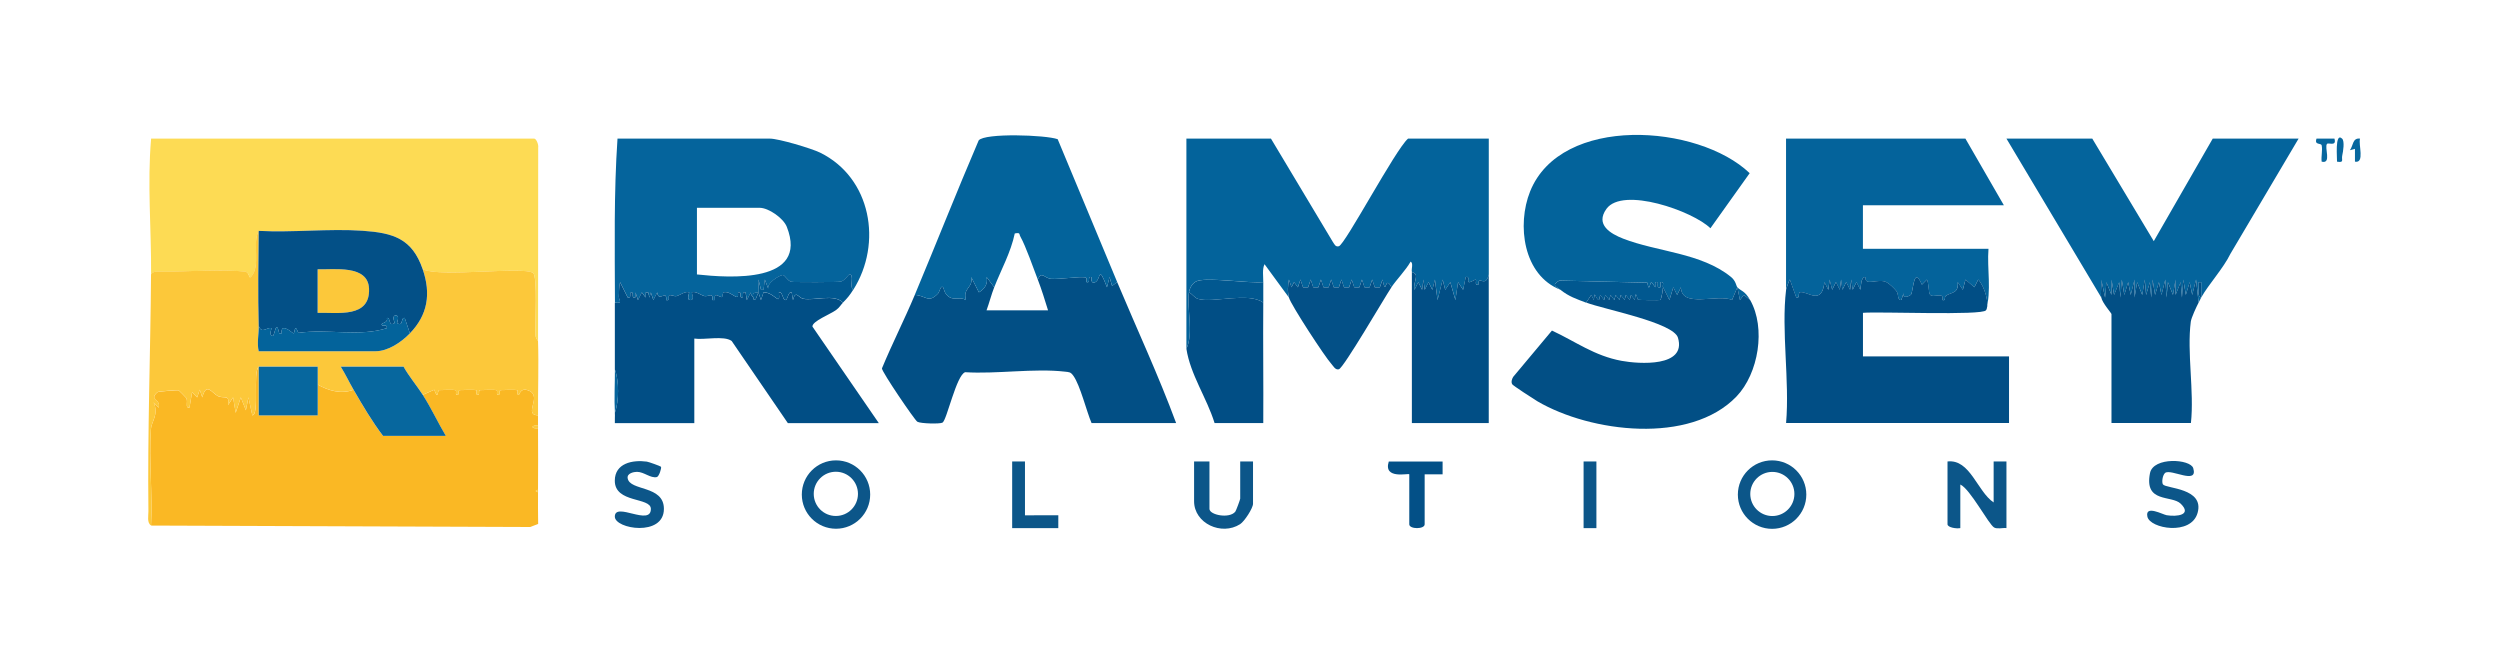 <svg xmlns="http://www.w3.org/2000/svg" width="226" height="60" viewBox="0 0 226 60" fill="none"><g clip-path="url(#clip0_26541_69472)"><path d="M180.225 45.422V41.716H181.383V47.739C181.042 47.7 180.563 47.848 180.273 47.688C179.775 47.41 178.112 44.211 177.213 43.801V47.739C176.91 47.815 176.055 47.695 176.055 47.392V41.716C178.103 41.486 178.737 44.424 180.225 45.422Z" fill="#0C5689"></path><path d="M163.291 44.712C163.291 46.422 161.906 47.807 160.197 47.807C158.487 47.807 157.102 46.422 157.102 44.712C157.102 43.002 158.487 41.617 160.197 41.617C161.906 41.617 163.291 43.002 163.291 44.712ZM162.214 44.654C162.214 43.551 161.32 42.66 160.22 42.66C159.119 42.66 158.225 43.554 158.225 44.654C158.225 45.755 159.119 46.649 160.22 46.649C161.32 46.649 162.214 45.755 162.214 44.654Z" fill="#0C5689"></path><path d="M78.665 44.708C78.665 46.413 77.282 47.798 75.575 47.798C73.867 47.798 72.484 46.415 72.484 44.708C72.484 43 73.867 41.617 75.575 41.617C77.282 41.617 78.665 43 78.665 44.708ZM77.56 44.645C77.56 43.542 76.666 42.646 75.561 42.646C74.456 42.646 73.562 43.54 73.562 44.645C73.562 45.75 74.456 46.644 75.561 46.644C76.666 46.644 77.56 45.75 77.56 44.645Z" fill="#0C5689"></path><path d="M109.335 41.719V46.004C109.335 46.551 111.131 46.917 111.67 46.255C111.745 46.162 112.115 45.152 112.115 45.078V41.719H113.273V45.541C113.273 45.935 112.504 47.13 112.106 47.385C110.431 48.458 107.945 47.32 107.945 45.309V41.719H109.335Z" fill="#0C5689"></path><path d="M195.534 43.791C195.8 44.177 199.296 44.103 198.663 46.362C198.08 48.456 194.348 47.791 194.123 46.702C193.898 45.614 195.52 46.522 195.872 46.577C196.808 46.728 198.177 46.556 197.141 45.539C196.319 44.733 193.815 45.514 194.359 42.771C194.658 41.275 198.022 41.49 198.27 42.326C198.728 43.867 196.27 42.354 195.731 42.748C195.492 42.945 195.404 43.6 195.531 43.791H195.534Z" fill="#0C5689"></path><path d="M59.753 42.196C59.824 42.296 59.579 43.083 59.377 43.127C58.798 43.252 58.233 42.657 57.58 42.655C57.311 42.655 56.669 42.775 56.739 43.227C56.924 44.42 60.017 43.834 60.017 46.002C60.017 48.55 55.58 47.828 55.58 46.702C55.58 45.326 58.847 47.619 58.838 46.002C58.831 44.925 55.574 45.511 55.578 43.454C55.58 41.869 57.186 41.557 58.471 41.73C58.645 41.754 59.713 42.138 59.753 42.194V42.196Z" fill="#0C5689"></path><path d="M130.411 41.719V42.879H128.789V47.397C128.789 47.858 127.399 47.855 127.399 47.397V42.879C127.399 42.743 125.015 43.394 125.546 41.721H130.411V41.719Z" fill="#035087"></path><path d="M92.658 41.719V46.584L95.672 46.581L95.67 47.742H91.5V41.719H92.658Z" fill="#0C5689"></path><path d="M144.315 41.719H143.156V47.742H144.315V41.719Z" fill="#0C5689"></path><path d="M211.034 12.531C211.254 13.277 210.491 12.863 210.364 13.006C210.098 13.31 210.807 14.85 209.878 14.614C209.817 14.15 209.973 13.578 209.88 13.143C209.827 12.9 209.192 13.152 209.414 12.531H211.034Z" fill="#07679E"></path><path d="M213.349 12.532C213.178 13.06 213.801 14.784 212.888 14.615V13.456L212.43 13.579C212.735 13.192 212.654 12.435 213.349 12.532Z" fill="#07679E"></path><path d="M211.726 12.533C211.971 12.762 211.819 13.71 211.74 14.048C211.645 14.453 211.953 14.727 211.267 14.615C211.293 14.43 211.04 11.893 211.726 12.533Z" fill="#07679E"></path><path d="M23.387 33.148V37.55H28.717V34.77C29.713 35.317 30.818 35.667 31.958 35.233C32.78 36.647 33.628 38.097 34.622 39.403H40.298C39.584 38.206 38.965 36.864 38.213 35.697L39.257 35.236C39.619 36.264 39.535 35.296 39.709 35.268C39.783 35.257 41.145 35.226 41.196 35.28C41.298 35.384 41.106 35.694 41.34 35.701C41.574 35.708 41.34 35.305 41.562 35.268C41.637 35.257 42.999 35.226 43.05 35.28C43.152 35.384 42.959 35.694 43.193 35.701C43.427 35.708 43.193 35.305 43.416 35.268C43.49 35.257 44.852 35.226 44.903 35.28C45.005 35.384 44.813 35.694 45.047 35.701C45.281 35.708 45.047 35.305 45.269 35.268C45.343 35.257 46.705 35.226 46.756 35.28C46.858 35.382 46.666 35.704 46.9 35.701C46.96 35.701 47.039 34.976 47.831 35.328C49.033 35.864 47.266 37.492 48.637 37.552C48.64 37.86 48.637 38.171 48.637 38.479C47.982 38.386 47.982 38.803 48.637 38.711C48.642 40.562 48.658 42.422 48.637 44.27L48.41 44.386L48.637 44.502C48.623 45.454 48.642 46.411 48.649 47.363L47.933 47.641L13.655 47.511C13.805 44.666 13.458 41.634 13.641 38.812C13.687 38.099 14.38 37.467 13.889 36.394L14.347 36.855C14.56 36.021 13.421 36.195 14.238 35.456C14.31 35.391 16.075 35.25 16.159 35.296C16.201 35.319 16.817 35.945 16.84 35.986C17.023 36.343 16.687 36.894 17.129 36.855L17.366 35.467L17.824 35.928L18.056 35.236L18.288 35.928C18.663 34.511 19.136 35.521 19.696 35.808C20.224 36.079 20.803 35.604 20.611 36.626L21.07 35.933L21.306 37.321L21.77 35.933L22.228 37.089L22.46 35.933L22.81 37.55C23.475 37.531 22.835 33.693 23.389 33.153L23.387 33.148Z" fill="#FAB824"></path><path d="M48.641 30.832C48.641 30.802 48.411 30.57 48.4 30.272C48.365 29.37 48.618 24.974 48.191 24.679C47.297 24.056 39.822 25.11 38.216 24.346C37.262 21.564 35.557 21.052 32.782 20.862C29.74 20.651 26.457 21.038 23.39 20.871C22.765 22.013 23.617 24.045 22.693 25.038C22.473 25.275 22.596 24.603 22.132 24.557C20.056 24.346 17.108 24.55 14.93 24.573C14.538 24.578 13.899 24.425 13.658 24.809C13.688 20.727 13.304 16.622 13.66 12.531H48.293C48.486 12.531 48.703 13.094 48.653 13.331L48.641 30.832Z" fill="#FDDB54"></path><path d="M23.387 29.438C23.408 30.225 23.207 30.985 23.387 31.754H33.928C35.084 31.754 36.277 30.936 37.055 30.133C38.67 28.462 38.976 26.563 38.214 24.341C39.819 25.106 47.294 24.052 48.189 24.675C48.613 24.971 48.362 29.366 48.397 30.267C48.409 30.566 48.638 30.797 48.638 30.828C48.712 33.056 48.62 35.312 48.638 37.546C47.267 37.486 49.034 35.859 47.832 35.322C47.04 34.97 46.963 35.695 46.901 35.695C46.667 35.695 46.859 35.375 46.757 35.273C46.704 35.22 45.344 35.25 45.27 35.262C45.05 35.299 45.281 35.702 45.047 35.695C44.813 35.688 45.006 35.375 44.904 35.273C44.85 35.22 43.491 35.25 43.417 35.262C43.197 35.299 43.428 35.702 43.194 35.695C42.96 35.688 43.153 35.375 43.05 35.273C42.997 35.22 41.637 35.25 41.563 35.262C41.343 35.299 41.575 35.702 41.341 35.695C41.107 35.688 41.299 35.375 41.197 35.273C41.144 35.22 39.784 35.25 39.71 35.262C39.536 35.292 39.62 36.258 39.258 35.229L38.214 35.69C37.662 34.838 36.979 34.038 36.476 33.142H30.8C31.222 33.811 31.563 34.546 31.959 35.227C30.819 35.66 29.712 35.31 28.718 34.764V33.14H23.387C22.834 33.682 23.473 37.52 22.808 37.539L22.458 35.922L22.227 37.078L21.768 35.922L21.305 37.309L21.069 35.922L20.61 36.614C20.802 35.593 20.225 36.068 19.695 35.797C19.134 35.51 18.664 34.502 18.286 35.917L18.055 35.224L17.823 35.917L17.364 35.456L17.128 36.844C16.686 36.883 17.024 36.332 16.838 35.975C16.815 35.931 16.199 35.308 16.157 35.285C16.074 35.238 14.309 35.38 14.237 35.445C13.419 36.186 14.559 36.01 14.346 36.844L13.887 36.383C14.38 37.455 13.685 38.09 13.639 38.801C13.456 41.623 13.804 44.655 13.653 47.5C13.268 47.259 13.421 46.62 13.417 46.228C13.329 39.051 13.604 31.861 13.653 24.798C13.894 24.413 14.533 24.566 14.925 24.561C17.102 24.538 20.049 24.337 22.127 24.545C22.588 24.591 22.468 25.263 22.688 25.027C23.612 24.033 22.76 22.002 23.385 20.859C23.355 23.73 23.309 26.584 23.385 29.431L23.387 29.438Z" fill="#FCC83A"></path><path d="M48.64 38.474C48.64 38.551 48.64 38.63 48.64 38.706C47.984 38.799 47.984 38.382 48.64 38.474Z" fill="#FCC83A"></path><path d="M48.641 44.497L48.414 44.382L48.641 44.266C48.641 44.342 48.641 44.421 48.641 44.497Z" fill="#FCC83A"></path><path d="M38.218 35.697C38.971 36.864 39.589 38.206 40.303 39.403H34.627C33.633 38.097 32.785 36.647 31.963 35.233C31.567 34.552 31.226 33.818 30.805 33.148H36.48C36.983 34.045 37.666 34.844 38.218 35.697Z" fill="#07679E"></path><path d="M28.719 28.282V24.343C30.201 24.39 33.269 23.908 33.366 26.085C33.484 28.777 30.553 28.235 28.719 28.282Z" fill="#FCC83A"></path><path d="M28.721 33.148H23.391V37.552H28.721V33.148Z" fill="#07679E"></path><path d="M38.212 24.343C38.974 26.565 38.668 28.465 37.053 30.135L36.588 28.745C36.21 28.654 36.474 29.59 35.895 29.206C35.865 29.187 36.178 28.518 35.779 28.518C35.381 28.518 35.694 29.187 35.663 29.206C35.087 29.59 35.339 28.652 34.973 28.747C35.096 29.183 34.489 29.18 34.503 29.324C34.526 29.593 35.061 29.238 34.966 29.669C32.473 30.471 29.592 29.704 26.967 30.093C26.594 29.095 26.68 30.177 26.515 30.135C26.075 29.785 25.361 29.28 25.468 30.135H25.241C24.954 28.752 24.826 30.364 24.66 30.364C24.25 30.364 24.576 29.69 24.544 29.676C24.194 29.507 23.647 30.262 23.386 29.442C23.309 26.595 23.355 23.741 23.386 20.871C26.453 21.038 29.735 20.651 32.777 20.861C35.552 21.054 37.257 21.563 38.212 24.346V24.343ZM28.714 28.282C30.548 28.235 33.479 28.777 33.361 26.085C33.266 23.908 30.196 24.39 28.714 24.343V28.282Z" fill="#035087"></path><path d="M23.388 29.438C23.65 30.258 24.197 29.503 24.547 29.672C24.579 29.688 24.253 30.36 24.663 30.36C24.829 30.36 24.957 28.747 25.244 30.133H25.471C25.364 29.276 26.078 29.78 26.518 30.133C26.683 30.174 26.595 29.093 26.97 30.091C29.597 29.704 32.476 30.468 34.969 29.667C35.064 29.238 34.529 29.59 34.506 29.322C34.494 29.178 35.099 29.18 34.976 28.745C35.342 28.648 35.089 29.588 35.666 29.204C35.696 29.185 35.384 28.516 35.782 28.516C36.181 28.516 35.868 29.185 35.898 29.204C36.479 29.59 36.213 28.655 36.591 28.743L37.056 30.133C36.278 30.936 35.085 31.754 33.929 31.754H23.388C23.208 30.985 23.409 30.225 23.388 29.438Z" fill="#03639B"></path><path d="M107.25 31.527V12.531H114.895L120.492 21.876C120.635 22.069 120.712 22.34 121.031 22.261C121.592 22.122 126.17 13.472 127.288 12.531H134.586C134.593 16.62 134.579 20.72 134.586 24.809C134.301 26.12 133.601 24.779 133.657 25.733C133.256 25.835 133.508 25.36 133.414 25.291C133.332 25.228 132.895 25.601 132.751 25.49C132.642 25.407 132.902 24.939 132.503 25.043L132.267 26.199L131.808 25.506L131.572 27.126L131.109 25.506L130.65 26.199L130.418 25.275L129.955 27.126L129.719 25.275L129.487 26.199L129.142 25.502L128.797 26.199L128.678 25.27L128.56 26.199L128.215 25.502L127.87 26.199C127.745 25.791 128.051 25.219 128.004 24.904C127.97 24.67 127.648 24.615 127.636 24.578C127.564 24.332 127.793 23.794 127.52 23.651C127.059 24.459 126.271 25.242 125.783 25.967C125.162 24.728 125.347 26.957 124.972 25.27L124.74 25.97H124.277L124.045 25.27L123.814 25.97H123.35L123.119 25.27L122.887 25.97H122.424L122.192 25.27L121.96 25.97H121.497L121.265 25.27L121.034 25.97H120.57L120.339 25.27L120.107 25.97H119.644L119.412 25.27L119.18 25.97H118.717L118.485 25.27L118.254 25.97H117.79L117.559 25.27L117.327 25.97L116.982 25.504L116.75 25.965L116.519 25.273C116.421 25.814 116.375 26.352 116.516 26.892L114.313 23.883C114.091 24.332 114.207 24.994 114.2 25.502C112.807 25.627 109.435 25.071 108.295 25.379C107.834 25.502 107.549 25.984 107.482 26.428C107.273 27.795 107.922 30.163 107.25 31.525V31.527Z" fill="#03639B"></path><path d="M127.633 24.578C127.644 24.615 127.966 24.671 128.001 24.905C128.047 25.22 127.742 25.79 127.867 26.2L128.212 25.502L128.557 26.2L128.675 25.271L128.793 26.2L129.139 25.502L129.484 26.2L129.715 25.275L129.952 27.126L130.415 25.275L130.647 26.2L131.105 25.507L131.569 27.126L131.805 25.507L132.264 26.2L132.5 25.044C132.898 24.942 132.639 25.41 132.748 25.491C132.891 25.602 133.329 25.229 133.41 25.292C133.505 25.363 133.253 25.836 133.654 25.734C133.598 24.78 134.298 26.119 134.583 24.81C134.592 29.285 134.576 33.77 134.583 38.246H127.633V24.578Z" fill="#014E85"></path><path d="M114.2 27.356C114.17 30.982 114.223 34.619 114.2 38.244H109.798C109.099 35.981 107.604 33.859 107.25 31.526C107.922 30.164 107.273 27.797 107.482 26.43C107.787 26.569 107.968 26.919 108.295 27.018C109.615 27.424 112.854 26.369 114.2 27.356Z" fill="#014E85"></path><path d="M116.519 26.895C116.378 26.355 116.424 25.816 116.521 25.276L116.753 25.968L116.985 25.507L117.33 25.973L117.561 25.273L117.793 25.973H118.256L118.488 25.273L118.72 25.973H119.183L119.415 25.273L119.646 25.973H120.11L120.341 25.273L120.573 25.973H121.036L121.268 25.273L121.5 25.973H121.963L122.195 25.273L122.426 25.973H122.89L123.121 25.273L123.353 25.973H123.816L124.048 25.273L124.279 25.973H124.743L124.974 25.273C125.35 26.96 125.164 24.731 125.785 25.971C125.169 26.886 121.46 33.277 121.032 33.384C120.703 33.465 120.534 33.087 120.36 32.902C119.808 32.313 116.688 27.546 116.519 26.897V26.895Z" fill="#035087"></path><path d="M114.202 25.505C114.193 26.122 114.207 26.742 114.202 27.358C112.857 26.374 109.618 27.426 108.297 27.02C107.969 26.921 107.79 26.571 107.484 26.432C107.552 25.987 107.836 25.505 108.297 25.383C109.437 25.077 112.81 25.63 114.202 25.505Z" fill="#015890"></path><path d="M93.814 25.273C94.166 24.446 94.4 25.166 95.042 25.208C95.799 25.259 97.599 24.981 98.109 25.076C98.313 25.113 98.164 25.419 98.218 25.502C98.665 25.618 98.218 24.99 98.676 25.041C98.621 25.305 98.676 25.688 99.024 25.502C99.54 25.229 99.253 23.841 100.071 25.966L100.303 25.041L100.53 25.85L100.993 25.502C102.774 29.742 104.725 33.925 106.321 38.243H98.676C98.215 37.162 97.659 34.852 97.036 33.976C96.777 33.615 96.661 33.643 96.258 33.596C93.496 33.279 90.082 33.826 87.249 33.647C86.452 33.918 85.602 37.959 85.205 38.204C84.988 38.339 83.213 38.297 82.928 38.125C82.68 37.975 79.701 33.59 79.727 33.302C80.651 31.069 81.765 28.884 82.697 26.661C83.723 26.714 83.903 27.455 84.788 26.545C84.944 26.385 85.039 25.759 85.243 25.968C85.358 26.088 85.321 26.57 85.859 26.881C86.303 27.136 86.85 26.811 87.327 27.126C86.994 26.019 88.011 26.028 87.795 25.041L88.493 26.427C89.002 26.123 89.336 25.662 89.185 25.041L89.878 25.968C89.618 26.63 89.431 27.379 89.183 28.053H94.743C94.46 27.133 94.161 26.167 93.816 25.273H93.814Z" fill="#024F85"></path><path d="M82.695 26.659C84.639 22.014 86.488 17.321 88.473 12.692C89.022 12.007 94.531 12.194 95.615 12.584C97.422 16.881 99.192 21.204 100.996 25.503L100.533 25.851L100.306 25.042L100.074 25.966C99.257 23.845 99.541 25.23 99.027 25.503C98.68 25.689 98.624 25.306 98.68 25.042C98.219 24.991 98.668 25.617 98.221 25.503C98.168 25.417 98.316 25.114 98.112 25.077C97.603 24.982 95.802 25.26 95.045 25.209C94.403 25.167 94.169 24.447 93.817 25.274C93.414 24.227 92.738 22.279 92.249 21.401C92.103 21.139 92.265 21.007 91.735 21.104C91.378 22.818 90.507 24.363 89.879 25.969L89.186 25.042C89.337 25.663 89.003 26.124 88.494 26.427L87.796 25.042C88.012 26.029 86.995 26.017 87.329 27.127C86.851 26.812 86.305 27.136 85.86 26.881C85.32 26.571 85.359 26.089 85.244 25.969C85.04 25.76 84.947 26.386 84.79 26.546C83.907 27.456 83.724 26.715 82.698 26.661L82.695 26.659Z" fill="#03639B"></path><path d="M77.135 26.199C76.769 25.998 77.276 24.774 76.787 24.814C76.702 24.821 76.396 25.333 76.039 25.453C75.824 25.525 71.73 25.537 71.513 25.469C71.184 25.37 70.952 24.872 70.771 24.865C70.521 24.855 69.177 25.631 69.488 26.197L69.143 25.27L69.025 26.199H68.797L68.566 25.275C68.499 25.55 68.652 26.292 68.564 26.433C68.543 26.468 67.919 26.334 68.1 26.896C67.991 26.76 67.852 26.623 67.866 26.435L67.521 27.13L67.403 26.433C66.974 26.334 67.322 26.913 67.058 26.899C66.794 26.885 67.141 26.336 66.713 26.433C66.84 27.436 66.157 26.289 65.455 26.417C65.311 26.442 65.325 26.827 65.283 26.845C65.068 26.943 64.512 26.25 64.623 27.126H64.396C64.479 26.361 64.053 26.852 63.682 26.764C63.374 26.69 62.846 26.269 62.54 26.435C62.51 26.452 62.837 27.123 62.425 27.123C62.012 27.123 62.341 26.452 62.309 26.435C61.998 26.271 61.479 26.686 61.167 26.764C60.944 26.82 60.608 26.605 60.497 26.704C60.367 26.818 60.611 27.225 60.226 27.128C60.3 26.106 59.538 27.397 59.413 26.431L59.068 27.128L58.836 26.435L58.718 26.901L58.6 26.435H58.373L58.368 26.896L58.023 26.431L57.678 27.128L57.446 26.435L57.442 26.896C57.011 26.989 57.365 26.454 57.096 26.431C56.828 26.408 57.178 27.001 56.751 26.894L56.056 25.506C55.957 25.928 55.975 26.357 55.945 26.778C55.92 27.135 56.378 27.455 55.591 27.357C55.579 22.414 55.486 17.459 55.822 12.531H69.606C70.375 12.531 73.347 13.412 74.133 13.796C78.766 16.071 79.792 22.006 77.135 26.199ZM63.004 24.809C65.95 25.129 73.143 25.643 71.128 20.507C70.818 19.715 69.472 18.786 68.679 18.786H63.004V24.809Z" fill="#05649C"></path><path d="M55.585 27.359C56.372 27.456 55.914 27.136 55.939 26.78C55.969 26.358 55.951 25.929 56.05 25.508L56.745 26.895C57.169 27.002 56.829 26.409 57.09 26.432C57.352 26.455 57.005 26.99 57.436 26.898L57.44 26.437L57.672 27.129L58.017 26.432L58.362 26.898L58.367 26.437H58.594L58.712 26.902L58.83 26.437L59.062 27.129L59.407 26.432C59.532 27.396 60.294 26.108 60.22 27.129C60.605 27.227 60.361 26.819 60.491 26.706C60.602 26.608 60.938 26.824 61.161 26.766C61.473 26.687 61.992 26.272 62.303 26.437C62.333 26.453 62.006 27.125 62.419 27.125C62.831 27.125 62.504 26.453 62.534 26.437C62.843 26.27 63.371 26.692 63.676 26.766C64.047 26.854 64.473 26.363 64.39 27.127H64.617C64.506 26.251 65.062 26.942 65.277 26.847C65.319 26.828 65.305 26.444 65.449 26.418C66.151 26.293 66.834 27.438 66.707 26.434C67.138 26.337 66.783 26.884 67.052 26.9C67.32 26.916 66.968 26.335 67.397 26.434L67.515 27.132L67.86 26.437C67.846 26.624 67.985 26.761 68.094 26.898C68.134 26.949 68.085 27.271 68.328 27.018L68.558 26.434L68.791 27.129L69.023 26.432C70.045 26.416 70.557 27.808 70.413 26.437C70.772 26.358 70.737 27.127 70.99 27.127C71.243 27.127 71.208 26.358 71.567 26.437L71.685 27.134C71.921 26.175 72.178 26.933 72.618 27.014C73.617 27.201 75.436 26.541 76.202 27.363C75.992 27.574 75.917 27.773 75.591 28.019C75.083 28.401 73.401 29.041 73.445 29.525L79.445 38.251H71.222L66.141 30.822C65.439 30.315 63.667 30.746 62.766 30.607V38.251H55.582C55.566 37.946 55.603 37.633 55.582 37.325C55.971 36.234 55.971 34.461 55.582 33.386C55.573 31.383 55.587 29.367 55.582 27.363L55.585 27.359Z" fill="#014E85"></path><path d="M77.13 26.196C76.81 26.698 76.623 26.932 76.203 27.354C75.437 26.532 73.616 27.192 72.62 27.004C72.182 26.923 71.922 26.166 71.686 27.125L71.568 26.427C71.209 26.349 71.244 27.118 70.991 27.118C70.739 27.118 70.773 26.349 70.414 26.427C70.558 27.799 70.046 26.406 69.024 26.423L68.793 27.12L68.559 26.425L68.329 27.009C68.086 27.261 68.135 26.937 68.095 26.888C67.915 26.325 68.538 26.46 68.559 26.425C68.647 26.286 68.494 25.545 68.561 25.267L68.793 26.191H69.02L69.138 25.262L69.483 26.189C69.17 25.623 70.516 24.847 70.766 24.857C70.949 24.863 71.179 25.362 71.508 25.461C71.725 25.526 75.819 25.517 76.034 25.445C76.391 25.327 76.697 24.813 76.782 24.806C77.271 24.766 76.764 25.989 77.13 26.191V26.196Z" fill="#015890"></path><path d="M55.587 37.321C55.511 36.051 55.594 34.671 55.587 33.383C55.976 34.458 55.976 36.23 55.587 37.321Z" fill="#05649C"></path><path d="M157.055 25.969C157.386 26.319 157.727 26.268 158.213 27.127L157.634 26.662L157.289 27.125L157.055 25.969L156.578 27.116C155.255 26.55 151.988 27.901 151.956 25.969L151.611 26.664L151.266 25.969L150.916 27.127C150.742 26.738 150.52 26.351 150.337 25.966C150.26 25.807 150.515 25.424 150.107 25.503L150.103 25.966C149.769 26.038 149.876 25.828 149.871 25.506C149.54 25.436 149.644 25.645 149.639 25.966L149.294 25.501C149.153 25.517 149.093 26.539 148.919 25.552L140.955 25.364C140.197 25.8 140.707 25.909 141.07 26.198C137.693 24.882 137.111 20.328 138.321 17.309C141.11 10.344 153.513 11.203 158.171 15.655L154.622 20.634C153.038 19.079 146.695 16.844 145.222 18.882C144.193 20.309 145.585 21.125 146.737 21.574C149.799 22.77 153.802 22.853 156.48 25.035C156.937 25.406 156.946 25.851 157.055 25.966V25.969Z" fill="#03639B"></path><path d="M150.339 25.963C150.522 26.348 150.744 26.735 150.918 27.124L151.268 25.966L151.613 26.66L151.958 25.966C151.99 27.898 155.254 26.547 156.58 27.112L157.057 25.966L157.291 27.122L157.636 26.658L158.215 27.124C159.647 29.649 158.98 33.759 156.976 35.846C152.778 40.215 143.799 39.094 138.985 36.279C138.665 36.091 136.775 34.859 136.706 34.739C136.585 34.532 136.675 34.27 136.789 34.074L140.296 29.883C142.451 30.884 144.123 32.162 146.583 32.619C148.168 32.913 152.491 33.205 151.687 30.529C151.275 29.153 145.001 27.967 143.394 27.353L143.855 26.658L144.086 27.122C144.179 26.07 144.181 27.001 144.55 27.122L144.668 26.656L145.013 27.122L145.131 26.656L145.476 27.122L145.594 26.656L145.939 27.122L146.058 26.656L146.403 27.122L146.521 26.656L146.866 27.122L146.984 26.656L147.329 27.122L147.448 26.656L147.793 27.122C147.862 26.033 148.02 27.038 148.057 27.066C148.136 27.131 150.017 27.17 150.095 27.105C150.202 27.02 150.325 26.2 150.343 25.961L150.339 25.963Z" fill="#024F85"></path><path d="M141.071 26.201C140.707 25.909 140.197 25.803 140.955 25.367L148.919 25.555C149.093 26.542 149.153 25.52 149.294 25.504L149.64 25.97C149.644 25.645 149.54 25.437 149.871 25.509C149.876 25.831 149.769 26.041 150.103 25.97L150.108 25.506C150.515 25.43 150.26 25.812 150.337 25.97C150.318 26.208 150.193 27.028 150.089 27.114C150.01 27.179 148.129 27.139 148.05 27.075C148.016 27.044 147.856 26.041 147.786 27.13L147.441 26.665L147.323 27.13L146.978 26.665L146.86 27.13L146.514 26.665L146.396 27.13L146.051 26.665L145.933 27.13L145.588 26.665L145.47 27.13L145.125 26.665L145.006 27.13L144.661 26.665L144.543 27.13C144.175 27.012 144.172 26.081 144.08 27.13L143.848 26.667L143.387 27.362C142.514 27.028 141.828 26.808 141.071 26.203V26.201Z" fill="#015890"></path><path d="M161.458 26.199V12.531H177.674L181.149 18.554H168.408V22.493H179.759C179.615 24.29 180.058 26.326 179.527 28.052C179.895 27.464 179.365 25.812 178.83 25.275L178.482 25.97L177.676 25.275L177.438 26.199L176.979 25.506C177.072 26.567 176.393 26.391 175.892 26.753C175.735 26.866 175.946 27.225 175.589 27.126C175.779 26.292 174.739 27.024 174.465 26.623C174.329 26.424 174.368 25.606 174.192 25.275L173.736 25.736C173.001 24.003 172.978 26.183 172.763 26.618C172.712 26.723 171.875 27.149 172.107 26.433L171.875 27.126C171.484 27.154 171.669 26.616 171.426 26.306C171.238 26.067 170.821 25.664 170.564 25.527C169.788 25.108 168.563 25.951 168.632 25.043C168.201 25.052 168.245 25.875 168.169 26.197L167.824 25.502L167.479 26.199L167.36 25.27L167.242 26.199L166.897 25.502L166.552 26.199L166.434 25.27L166.316 26.199L165.97 25.502L165.625 26.199L165.394 25.275L165.275 26.204L164.93 25.509C164.685 27.647 163.431 26.324 162.741 26.415C162.489 26.447 162.771 27.001 162.382 26.896L161.801 25.275C161.752 25.275 161.46 26.141 161.453 26.204L161.458 26.199Z" fill="#04639B"></path><path d="M161.457 26.2C161.464 26.137 161.756 25.271 161.805 25.271L162.386 26.892C162.775 26.999 162.493 26.445 162.745 26.41C163.433 26.32 164.687 27.643 164.934 25.505L165.28 26.2L165.398 25.271L165.629 26.195L165.975 25.498L166.32 26.195L166.438 25.266L166.556 26.195L166.901 25.498L167.246 26.195L167.364 25.266L167.483 26.195L167.828 25.498L168.173 26.193C168.249 25.868 168.205 25.046 168.636 25.039C168.567 25.947 169.79 25.102 170.568 25.523C170.825 25.662 171.242 26.065 171.43 26.302C171.673 26.61 171.488 27.149 171.88 27.122L172.111 26.429C171.88 27.145 172.716 26.719 172.767 26.614C172.982 26.179 173.003 23.999 173.74 25.732L174.196 25.271C174.372 25.602 174.333 26.417 174.469 26.619C174.74 27.02 175.783 26.288 175.593 27.122C175.95 27.224 175.737 26.864 175.896 26.749C176.397 26.387 177.076 26.563 176.983 25.502L177.442 26.195L177.68 25.271L178.486 25.966L178.834 25.271C179.369 25.811 179.9 27.46 179.531 28.048C179.218 28.546 169.771 28.148 168.412 28.28V32.218H181.616V38.241H161.462C161.793 34.442 161.017 29.899 161.462 26.195L161.457 26.2Z" fill="#014E85"></path><path d="M189.954 26.894L181.383 12.531H189.143L194.701 21.8L200.031 12.531H207.792L201.634 22.937C200.988 24.267 199.668 25.687 198.989 26.894V25.506H198.76C198.824 25.963 198.549 26.771 198.989 26.894C198.91 27.035 198.836 27.207 198.757 27.357L198.523 25.273L198.178 26.665L197.946 25.502L197.601 26.662L197.37 25.275L197.251 26.899L197.133 25.506L196.675 26.662L196.67 25.275L196.438 26.662L195.98 25.506L195.861 26.899L195.743 25.275L195.398 26.667L195.166 25.504L194.821 26.665L194.59 25.277L194.472 26.901L194.353 25.509L194.008 26.669L193.89 25.277L193.658 26.665L193.2 25.509L192.968 26.896L192.963 25.277L192.618 26.669L192.387 25.506L192.041 26.667L191.81 25.279L191.692 26.903L191.573 25.511L191.115 26.667L190.883 25.279L190.878 26.667L190.42 25.511L190.302 26.903L189.956 25.279C190.019 25.777 189.862 26.44 189.954 26.901V26.894Z" fill="#04649C"></path><path d="M189.952 26.894C189.859 26.433 190.017 25.771 189.954 25.273L190.299 26.896L190.417 25.504L190.876 26.66L190.881 25.273L191.112 26.66L191.571 25.504L191.689 26.896L191.807 25.273L192.039 26.66L192.384 25.5L192.616 26.663L192.961 25.27L192.966 26.89L193.197 25.502L193.656 26.658L193.888 25.27L194.006 26.663L194.351 25.502L194.469 26.894L194.587 25.27L194.819 26.658L195.164 25.497L195.396 26.66L195.741 25.268L195.859 26.892L195.977 25.5L196.436 26.656L196.668 25.268L196.672 26.656L197.131 25.5L197.249 26.892L197.367 25.268L197.599 26.656L197.944 25.495L198.176 26.658L198.521 25.266L198.755 27.351C198.565 27.714 198.095 28.724 198.048 29.076C197.687 31.875 198.368 35.371 198.06 38.239H190.878V28.393C190.878 28.305 190.056 27.401 189.952 26.887V26.894Z" fill="#024F85"></path><path d="M198.99 26.895C198.55 26.773 198.826 25.962 198.761 25.508H198.988L198.99 26.895Z" fill="#014E85"></path></g><defs><clipPath id="clip0_26541_69472"><rect width="200" height="35.615" fill="white" transform="translate(13.398 12.195)"></rect></clipPath></defs></svg>